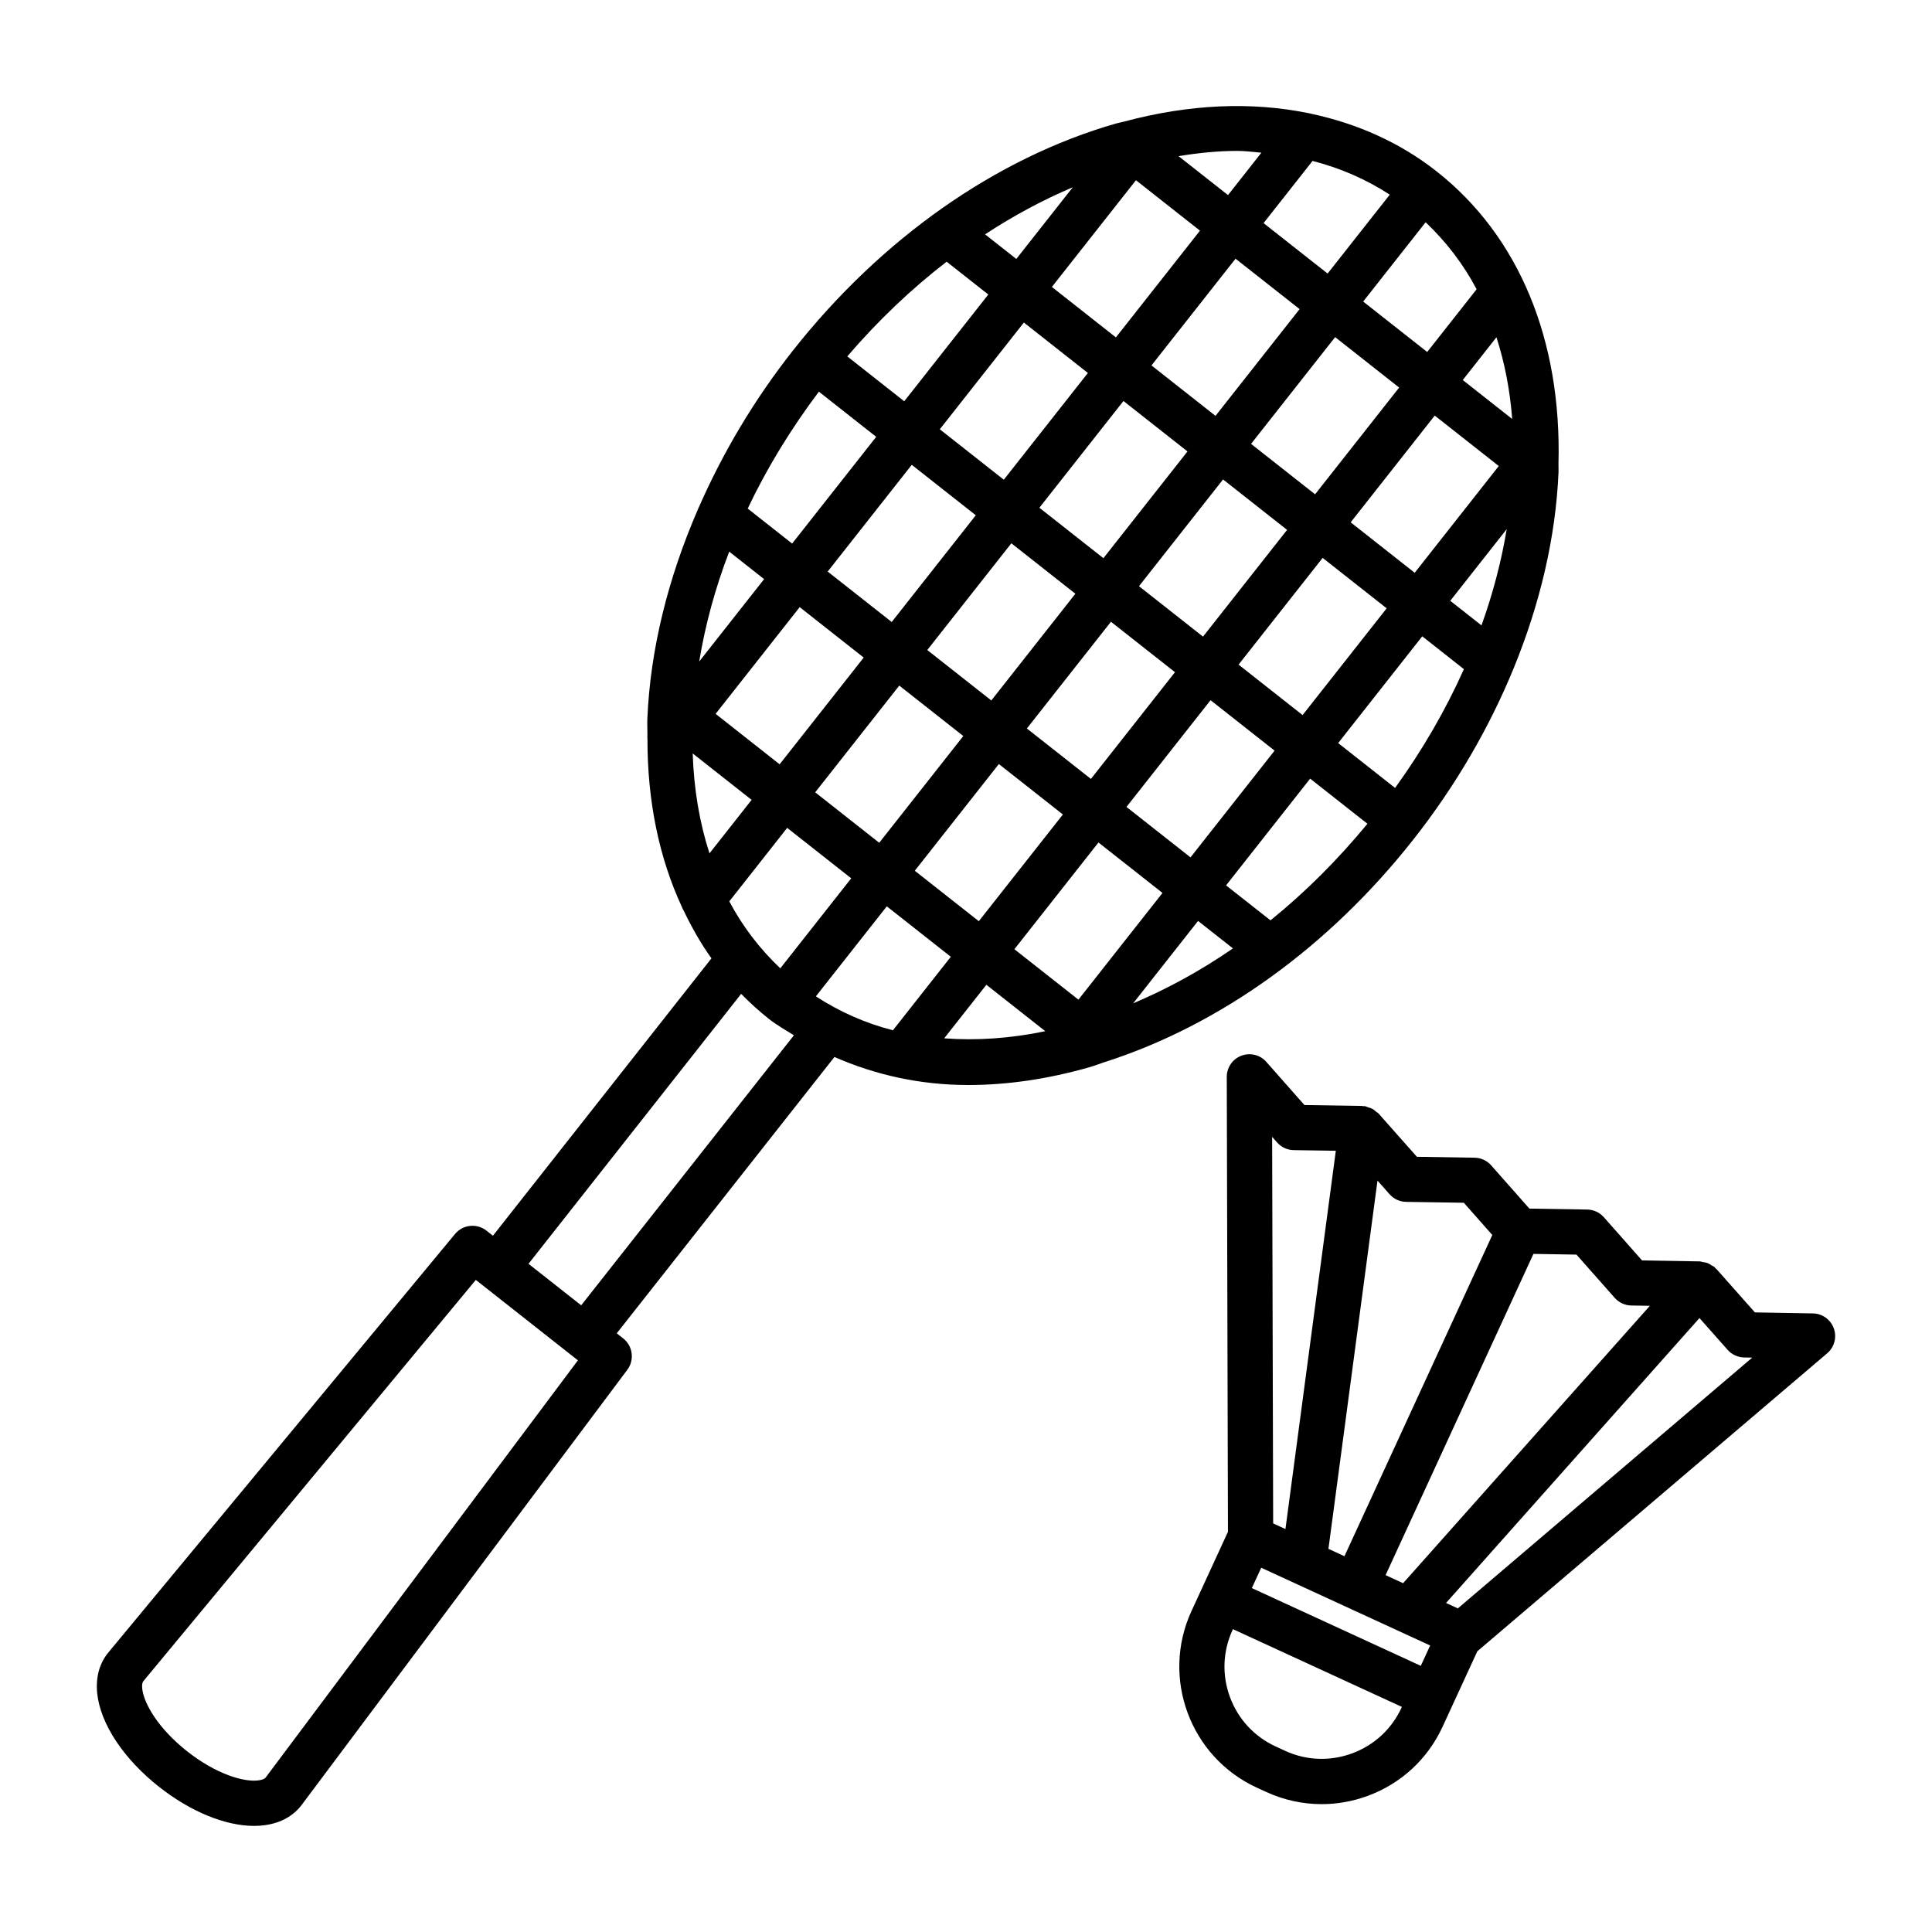 <?xml version="1.0" encoding="UTF-8"?>
<!-- The Best Svg Icon site in the world: iconSvg.co, Visit us! https://iconsvg.co -->
<svg fill="#000000" width="800px" height="800px" version="1.1" viewBox="144 144 512 512" xmlns="http://www.w3.org/2000/svg">
 <g>
  <path d="m518.52 366.53c11.219-14.25 20.137-29.633 26.609-45.418 7.027-17.145 11.16-34.77 11.898-52.004 0.027-0.652-0.027-1.27-0.008-1.918-0.008-0.102 0.012-0.199-0.004-0.301 0.863-32.809-10.473-60.25-32.195-77.391-0.02-0.02-0.031-0.043-0.051-0.059s-0.047-0.02-0.066-0.035c-9.699-7.625-20.961-12.633-33.207-15.254-0.316-0.105-0.629-0.152-0.957-0.203-14.973-3.031-31.43-2.352-48.637 2.277-0.062 0.008-0.121 0.035-0.184 0.043-0.656 0.176-1.293 0.273-1.949 0.461-31.855 9.133-62.289 30.531-85.703 60.254-10.246 13.012-18.504 26.984-24.809 41.328-0.105 0.258-0.27 0.496-0.336 0.762-7.894 18.188-12.574 36.977-13.363 55.328-0.062 1.48 0.035 2.891 0.02 4.352-0.012 0.371-0.055 0.734 0.004 1.102-0.02 16.473 3.09 31.48 9.109 44.449 0.145 0.375 0.293 0.73 0.516 1.074 2.133 4.438 4.527 8.68 7.336 12.594l-57.91 73.512-1.715-1.352c-2.547-2-6.25-1.625-8.328 0.887l-91.816 110.84c-2.406 2.871-3.445 6.633-3.016 10.871 0.84 8.102 6.977 17.383 16.426 24.828 8.379 6.594 17.559 10.328 25.156 10.328 0.965 0 1.902-0.059 2.809-0.184 4.223-0.562 7.633-2.461 9.852-5.445l86.25-115.25c1.949-2.606 1.465-6.289-1.09-8.309l-1.715-1.352 57.691-73.234c10.836 4.758 22.715 7.43 35.48 7.43 10.312 0 21.125-1.574 32.207-4.75 1.242-0.355 2.461-0.852 3.699-1.246 0.121-0.051 0.25-0.066 0.371-0.125 30.355-9.738 59.215-30.438 81.625-58.891zm-4.805-13.719-15.086-11.887 22.281-28.289 11.039 8.695c-4.844 10.828-10.945 21.391-18.234 31.48zm-21.203-77.812-16.969-13.367 22.281-28.289 16.965 13.367zm31.711-20.863 16.969 13.367-22.281 28.289-16.969-13.367zm-39.133 30.289-22.281 28.289-16.969-13.367 22.281-28.289zm-18.969-30.215-16.969-13.367 22.281-28.289 16.973 13.367zm-7.426 9.426-22.281 28.289-16.969-13.367 22.281-28.289zm-29.707 37.711-22.281 28.285-16.969-13.367 22.281-28.285zm-18.969-30.219-16.965-13.363 22.281-28.289 16.965 13.367zm-7.426 9.426-22.281 28.285-16.969-13.367 22.281-28.285zm-29.703 37.711-22.281 28.285-16.965-13.367 22.281-28.285zm-20.281 45.133 16.969 13.367-18.789 23.855c-5.394-5.106-9.953-11.023-13.52-17.746zm7.426-9.422 22.281-28.285 16.969 13.367-22.281 28.285zm48.672-7.496 16.969 13.367-22.281 28.281-16.969-13.367zm7.426-9.422 22.281-28.285 16.969 13.367-22.281 28.285zm48.676-7.496 16.969 13.367-22.281 28.285-16.969-13.367zm7.422-9.426 22.281-28.289 16.969 13.367-22.281 28.289zm64.379-10.398-8.277-6.519 14.961-18.992c-1.406 8.508-3.652 17.043-6.684 25.512zm8.137-54.703-13.102-10.32 8.93-11.332c2.168 6.727 3.586 13.957 4.172 21.652zm-9.426-34.379-13.102 16.629-16.965-13.367 16.551-21.012c5.394 5.109 9.953 11.027 13.516 17.75zm-43.484-34.004c7.383 1.891 14.227 4.879 20.465 8.934l-16.473 20.91-16.973-13.367zm-19.918-2.66c2.18 0 4.242 0.312 6.367 0.473l-8.852 11.238-13.113-10.324c5.316-0.859 10.539-1.387 15.598-1.387zm-26.879 7.773 16.965 13.363-22.281 28.289-16.965-13.367zm-16.742 1.867-14.965 18.996-8.281-6.523c7.527-4.93 15.301-9.113 23.246-12.473zm-33.43 19.723 11.043 8.699-22.281 28.289-15.09-11.891c8.098-9.449 16.941-17.859 26.328-25.098zm-33.855 34.445 15.191 11.969-22.281 28.285-11.773-9.273c5.066-10.684 11.41-21.074 18.863-30.98zm-23.762 42.391 9.246 7.285-17.203 21.84c1.609-9.723 4.242-19.484 7.957-29.125zm-5.234 79.965c-2.617-8.125-4.144-16.977-4.445-26.48l15.613 12.301zm-117.63 244.93c-0.254 0.344-0.914 0.605-1.824 0.723-3.863 0.562-11.285-1.633-18.957-7.68s-11.516-12.715-11.918-16.637c-0.094-0.906 0.008-1.617 0.301-1.961l88.105-106.34 1.812 1.426c0.008 0.008 0.012 0.016 0.02 0.023 0.008 0.004 0.012 0.004 0.02 0.008l25.207 19.859zm83.637-125.16-13.965-11 56.352-71.535c2.316 2.356 4.762 4.594 7.387 6.66 0.012 0.008 0.016 0.023 0.027 0.031 0.008 0.008 0.016 0.004 0.023 0.008 2.066 1.625 4.348 2.879 6.543 4.281zm62.191-81.879 18.793-23.855 16.969 13.367-15.344 19.48c-7.375-1.895-14.195-4.941-20.418-8.992zm34.008 11.121 11.176-14.188 15.621 12.305c-9.309 1.934-18.281 2.523-26.797 1.883zm35.57-10.246-16.969-13.367 22.281-28.281 16.969 13.367zm14.5 0.98 17.203-21.84 9.246 7.281c-8.504 5.871-17.375 10.719-26.449 14.559zm36.398-21.996-11.77-9.27 22.281-28.285 15.184 11.961c-7.887 9.566-16.5 18.172-25.695 25.594z"/>
  <path d="m629.98 496.04c-0.84-2.352-3.043-3.93-5.539-3.973l-15.371-0.266-10.195-11.5c-0.078-0.09-0.199-0.125-0.281-0.211-0.09-0.09-0.125-0.211-0.223-0.293-0.246-0.219-0.551-0.309-0.82-0.48-0.312-0.199-0.598-0.414-0.945-0.551-0.457-0.184-0.922-0.254-1.402-0.32-0.242-0.035-0.465-0.16-0.711-0.164l-15.332-0.254-10.137-11.469c-1.121-1.258-2.715-1.992-4.398-2.019l-15.32-0.25-10.137-11.469c-1.121-1.258-2.715-2-4.398-2.019l-15.281-0.242-10.152-11.461c-0.172-0.191-0.414-0.281-0.605-0.449-0.359-0.316-0.707-0.621-1.141-0.848-0.332-0.172-0.684-0.25-1.043-0.359-0.309-0.094-0.578-0.27-0.91-0.312-0.133-0.02-0.25 0.031-0.383 0.02-0.109-0.008-0.207-0.07-0.32-0.07l-15.246-0.234-10.094-11.434c-1.648-1.883-4.289-2.519-6.625-1.641-2.336 0.887-3.871 3.125-3.863 5.621l0.316 120.55-9.664 20.996c-8.133 17.668-0.379 38.66 17.301 46.801l2.473 1.133c4.691 2.16 9.699 3.242 14.719 3.242 4.129 0 8.262-0.73 12.246-2.203 8.844-3.266 15.875-9.777 19.812-18.336l9.195-19.969 92.723-78.977c1.902-1.617 2.598-4.242 1.754-6.586zm-120.93-39.168 3.203 3.617c1.113 1.258 2.707 2 4.391 2.019l15.281 0.234 7.551 8.543-39.184 85.129-4.242-1.953zm-26.605-10.105c1.113 1.266 2.715 2.004 4.406 2.027l11.156 0.172-13.352 100.25-3.254-1.496-0.148-55.18-0.125-47.262zm32.973 149.79c-2.598 5.644-7.246 9.949-13.074 12.098-5.848 2.16-12.18 1.918-17.809-0.688-0.008 0-0.008 0-0.016-0.008l-2.461-1.129c-5.648-2.606-9.953-7.246-12.105-13.078-2.16-5.832-1.91-12.156 0.688-17.809l0.094-0.203 44.773 20.605zm5.106-11.094-44.773-20.605 2.484-5.391 44.773 20.605zm-4.688-21.898-4.644-2.137 39.184-85.133 11.406 0.188 10.137 11.469c1.121 1.258 2.707 1.992 4.391 2.019l4.922 0.082zm14.508 6.676-3.125-1.438 67.156-75.5 7.469 8.422c1.113 1.258 2.707 1.992 4.383 2.019l2.137 0.035z"/>
 </g>
</svg>